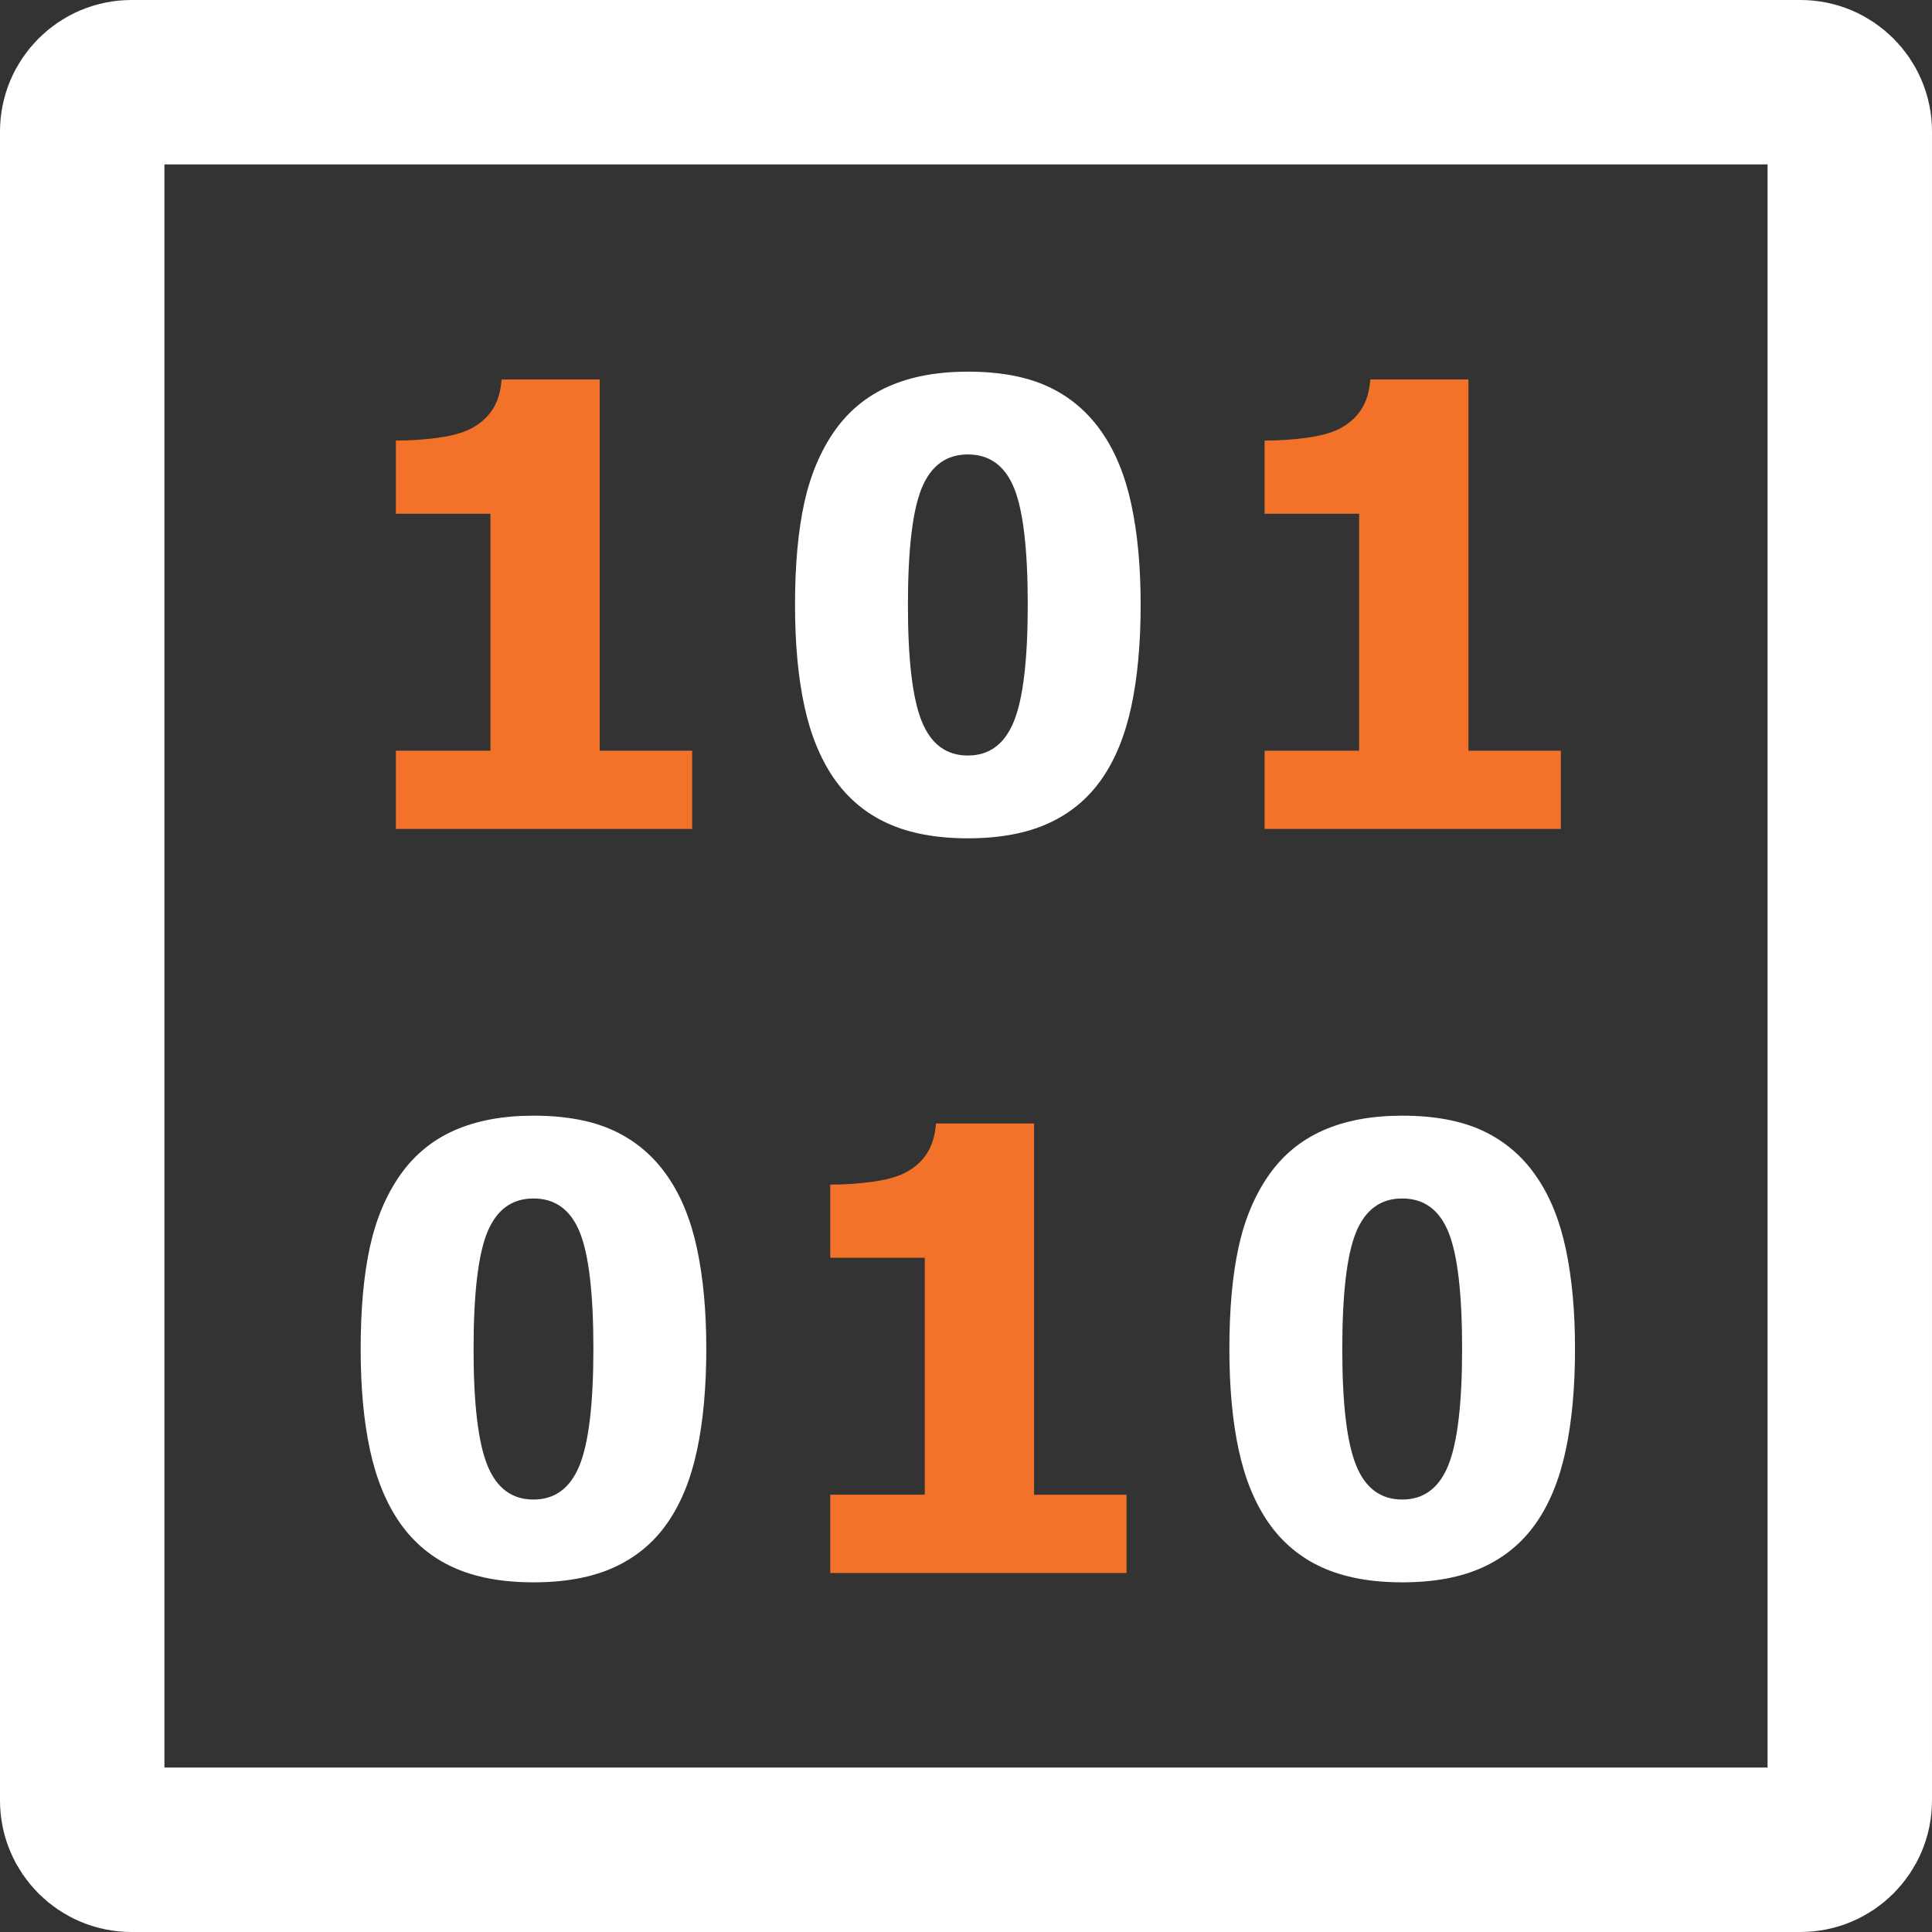 <?xml version="1.0" encoding="utf-8"?>
<!-- Generator: Adobe Illustrator 16.0.4, SVG Export Plug-In . SVG Version: 6.00 Build 0)  -->
<!DOCTYPE svg PUBLIC "-//W3C//DTD SVG 1.1//EN" "http://www.w3.org/Graphics/SVG/1.1/DTD/svg11.dtd">
<svg version="1.1" id="Layer_1" xmlns="http://www.w3.org/2000/svg" xmlns:xlink="http://www.w3.org/1999/xlink" x="0px" y="0px"
	 width="470px" height="469.999px" viewBox="0 0 470 469.999" enable-background="new 0 0 470 469.999" xml:space="preserve">
<rect x="0" y="0" width="470" height="469.999" fill="#333333" stroke="none"/>
<path fill="none" stroke="#FFFFFF" stroke-width="40" stroke-miterlimit="10" d="M450,437.999c0,6.628-5.373,12-12,12H32
	c-6.627,0-12-5.372-12-12V32c0-6.627,5.373-12,12-12h406c6.627,0,12,5.373,12,12V437.999z"/>
<g>
	<path fill="#F3722A" d="M168.378,201.666h-72.07v-19.043h22.998v-57.642H96.308v-17.798c3.369,0,6.713-0.22,10.034-0.659
		c3.32-0.439,5.98-1.146,7.983-2.124c2.344-1.172,4.162-2.747,5.457-4.724c1.293-1.978,2.038-4.431,2.234-7.361h23.877v90.308
		h22.485V201.666z"/>
</g>
<g>
	<path fill="#FFFFFF" d="M277.488,147.101c0,9.424-0.758,17.677-2.271,24.756c-1.514,7.081-3.932,12.989-7.251,17.725
		c-3.321,4.737-7.643,8.313-12.964,10.73c-5.322,2.417-11.842,3.625-19.556,3.625c-7.667,0-14.161-1.208-19.482-3.625
		c-5.323-2.417-9.668-6.042-13.037-10.876c-3.321-4.785-5.738-10.681-7.251-17.688c-1.514-7.006-2.271-15.198-2.271-24.573
		c0-9.668,0.744-17.919,2.234-24.756c1.489-6.835,3.966-12.719,7.434-17.651c3.417-4.834,7.812-8.434,13.184-10.803
		c5.371-2.368,11.767-3.552,19.189-3.552c7.86,0,14.416,1.234,19.665,3.699c5.248,2.466,9.559,6.141,12.928,11.023
		c3.32,4.786,5.725,10.693,7.215,17.725C276.743,129.889,277.488,137.971,277.488,147.101z M250.022,147.101
		c0-13.477-1.111-22.936-3.332-28.381c-2.223-5.444-5.97-8.167-11.243-8.167c-5.226,0-8.961,2.723-11.206,8.167
		c-2.247,5.445-3.369,14.954-3.369,28.528c0,13.282,1.123,22.694,3.369,28.235c2.245,5.542,5.98,8.313,11.206,8.313
		c5.224,0,8.96-2.771,11.206-8.313C248.898,169.941,250.022,160.48,250.022,147.101z"/>
</g>
<g>
	<path fill="#F3722A" d="M379.711,201.666h-72.07v-19.043h22.998v-57.642h-22.998v-17.798c3.369,0,6.713-0.22,10.035-0.659
		c3.319-0.439,5.98-1.146,7.982-2.124c2.344-1.172,4.162-2.747,5.457-4.724c1.293-1.978,2.038-4.431,2.234-7.361h23.877v90.308
		h22.484V201.666z"/>
</g>
<g>
	<path fill="#F3722A" d="M274.045,382.666h-72.07v-19.043h22.998v-57.642h-22.998v-17.798c3.369,0,6.713-0.22,10.034-0.659
		c3.32-0.439,5.98-1.146,7.983-2.124c2.344-1.172,4.162-2.747,5.457-4.724c1.293-1.979,2.038-4.432,2.234-7.361h23.877v90.308
		h22.485V382.666z"/>
</g>
<g>
	<path fill="#FFFFFF" d="M171.821,328.101c0,9.424-0.758,17.677-2.271,24.756c-1.514,7.08-3.931,12.989-7.251,17.725
		c-3.321,4.736-7.643,8.312-12.964,10.73c-5.323,2.416-11.841,3.625-19.556,3.625c-7.667,0-14.161-1.209-19.482-3.625
		c-5.323-2.418-9.668-6.043-13.037-10.877c-3.321-4.785-5.738-10.681-7.251-17.688c-1.514-7.006-2.271-15.198-2.271-24.573
		c0-9.668,0.744-17.919,2.234-24.756c1.489-6.835,3.966-12.719,7.434-17.651c3.417-4.834,7.812-8.434,13.184-10.803
		c5.371-2.368,11.767-3.553,19.189-3.553c7.861,0,14.416,1.234,19.666,3.699c5.248,2.466,9.558,6.141,12.927,11.022
		c3.32,4.786,5.724,10.693,7.214,17.725C171.076,310.889,171.821,318.971,171.821,328.101z M144.355,328.101
		c0-13.477-1.111-22.936-3.333-28.381c-2.223-5.444-5.969-8.167-11.243-8.167c-5.226,0-8.961,2.723-11.206,8.167
		c-2.247,5.445-3.369,14.953-3.369,28.527c0,13.282,1.123,22.693,3.369,28.234c2.245,5.543,5.98,8.313,11.206,8.313
		c5.224,0,8.959-2.771,11.206-8.313C143.231,350.94,144.355,341.479,144.355,328.101z"/>
</g>
<g>
	<path fill="#FFFFFF" d="M383.155,328.101c0,9.424-0.758,17.677-2.271,24.756c-1.515,7.08-3.931,12.989-7.251,17.725
		c-3.321,4.736-7.643,8.312-12.964,10.73c-5.323,2.416-11.841,3.625-19.556,3.625c-7.666,0-14.161-1.209-19.482-3.625
		c-5.322-2.418-9.668-6.043-13.037-10.877c-3.321-4.785-5.738-10.681-7.251-17.688c-1.515-7.006-2.271-15.198-2.271-24.573
		c0-9.668,0.744-17.919,2.234-24.756c1.488-6.835,3.966-12.719,7.434-17.651c3.417-4.834,7.812-8.434,13.184-10.803
		c5.371-2.368,11.767-3.553,19.189-3.553c7.861,0,14.416,1.234,19.666,3.699c5.248,2.466,9.558,6.141,12.927,11.022
		c3.319,4.786,5.724,10.693,7.214,17.725C382.41,310.889,383.155,318.971,383.155,328.101z M355.689,328.101
		c0-13.477-1.111-22.936-3.333-28.381c-2.223-5.444-5.969-8.167-11.242-8.167c-5.226,0-8.961,2.723-11.206,8.167
		c-2.247,5.445-3.369,14.953-3.369,28.527c0,13.282,1.122,22.693,3.369,28.234c2.245,5.543,5.98,8.313,11.206,8.313
		c5.225,0,8.959-2.771,11.206-8.313C354.565,350.94,355.689,341.479,355.689,328.101z"/>
</g>
</svg>
